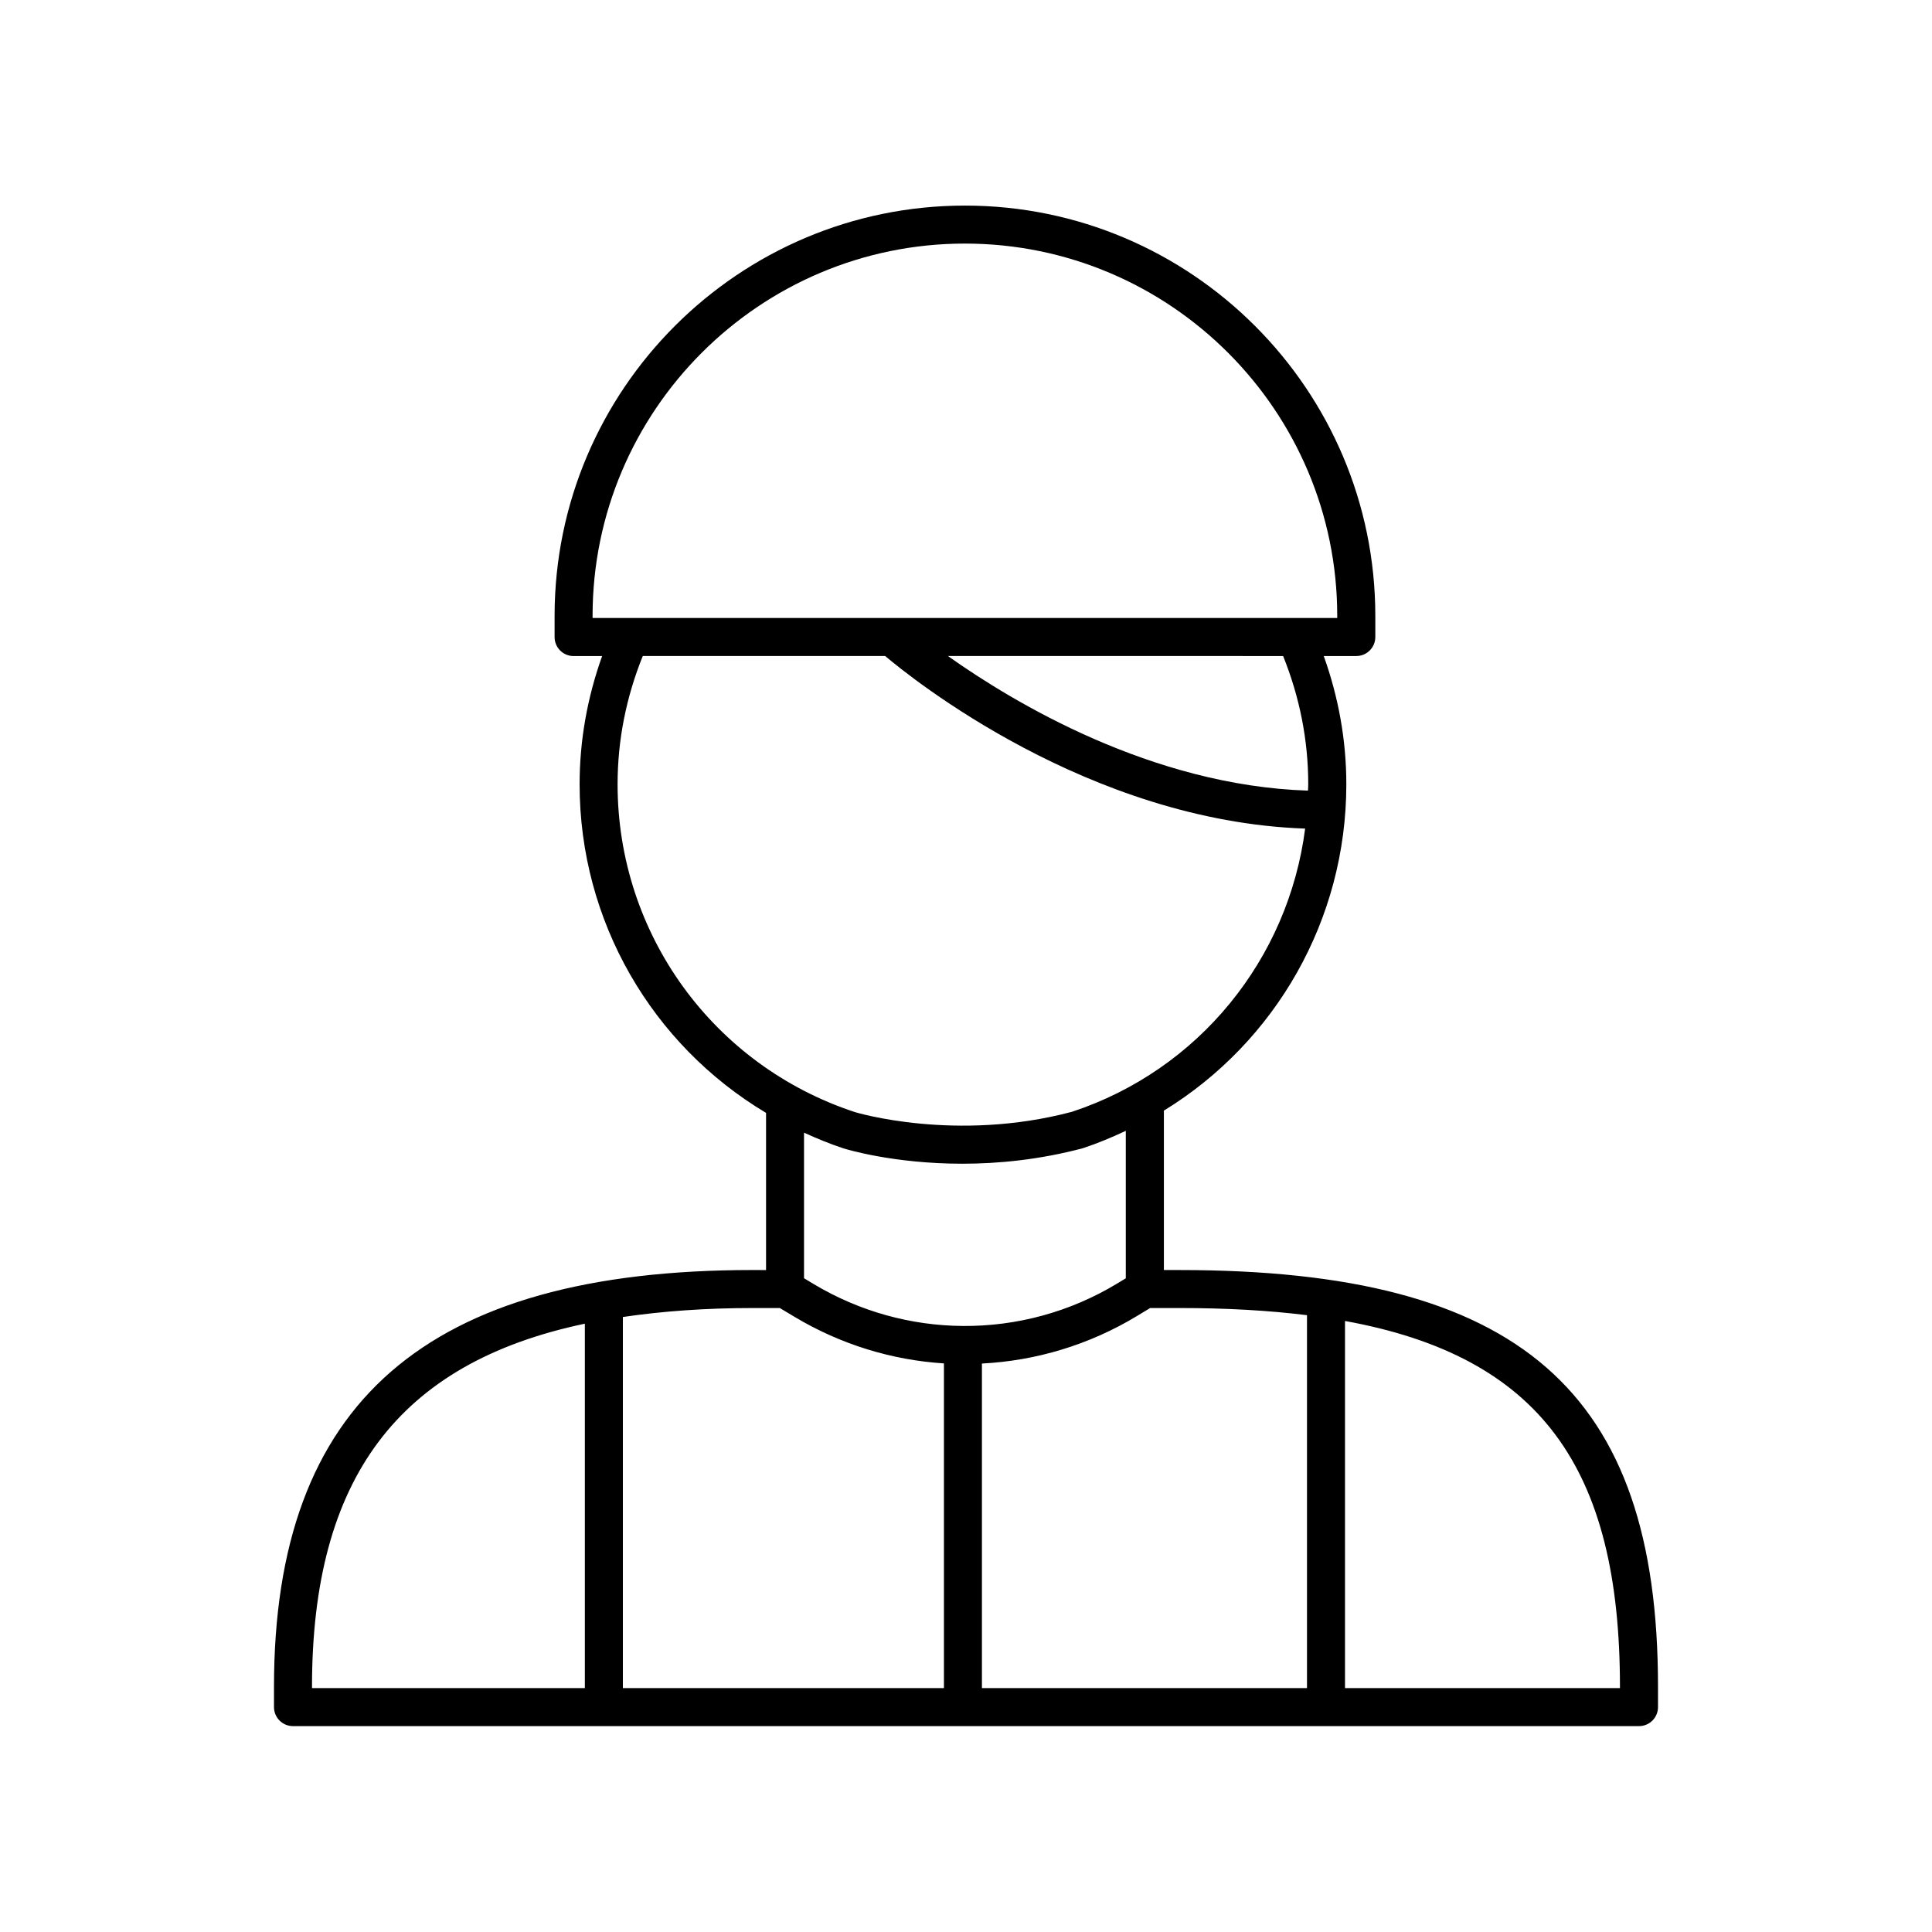 <?xml version="1.0" encoding="UTF-8"?>
<!-- Uploaded to: SVG Repo, www.svgrepo.com, Generator: SVG Repo Mixer Tools -->
<svg fill="#000000" width="800px" height="800px" version="1.1" viewBox="144 144 512 512" xmlns="http://www.w3.org/2000/svg">
 <path d="m343.44 480.57c-86.535 0-126.83 35.098-126.83 110.46v5.371c0 2.785 2.254 5.039 5.039 5.039h356.7c2.785 0 5.039-2.254 5.039-5.039v-5.418c0-78.426-36.734-110.41-126.79-110.41h-4.156v-42.246c29.617-18.176 48.348-50.598 48.348-86.484 0-11.719-2.086-23.102-5.981-33.988h8.625c2.785 0 5.039-2.254 5.039-5.039v-5.594c0-59.961-48.781-108.74-108.75-108.74s-108.75 48.781-108.75 108.75v5.594c0 2.785 2.254 5.039 5.039 5.039h7.559c-3.894 10.883-5.969 22.262-5.969 33.988 0 36.289 19.176 69.008 49.41 87.074v41.652zm7.223 10.074 3.859 2.312c12.297 7.371 25.883 11.484 39.629 12.363v86.043h-85.082v-98.344c10.438-1.531 21.797-2.375 34.371-2.375zm-123.98 100.38c0-55.02 22.727-85.801 72.309-96.234v96.57h-72.309zm346.62-0.043v0.379h-72.863v-97.289c51.75 9.414 72.863 38.957 72.863 96.91zm-82.938-98.441v98.82h-86.145v-86.008c14.27-0.73 28.41-4.914 41.133-12.621l3.449-2.09h7.785c12.355 0 23.578 0.629 33.777 1.898zm0.332-140.7c0 0.566-0.059 1.121-0.066 1.684-41.367-1.324-77.996-23.309-95.426-35.672l88.832 0.004c4.356 10.809 6.66 22.211 6.66 33.984zm-189.66-44.617c0-54.406 44.266-98.672 98.672-98.672s98.672 44.266 98.672 98.672v0.555h-187.4-0.004-9.938zm6.629 44.617c0-11.785 2.316-23.184 6.676-33.988h64.234c6.809 5.762 53.832 43.75 111.3 45.734-4.449 34.598-28.211 63.984-61.797 75.051-30.773 8.184-57.324 0.145-57.516 0.082-37.621-12.383-62.898-47.301-62.898-86.879zm59.816 96.477c0.781 0.246 13.344 4.082 31.547 4.082 9.41 0 20.336-1.027 31.918-4.102 3.941-1.297 7.715-2.887 11.398-4.613v39.082l-2.223 1.348c-12.605 7.637-26.777 11.383-40.93 11.285-0.004 0-0.008-0.004-0.016-0.004-0.004 0-0.008 0.004-0.012 0.004-13.652-0.102-27.289-3.781-39.484-11.082l-2.609-1.566v-38.582c3.379 1.539 6.824 2.969 10.41 4.148z"/>
</svg>
